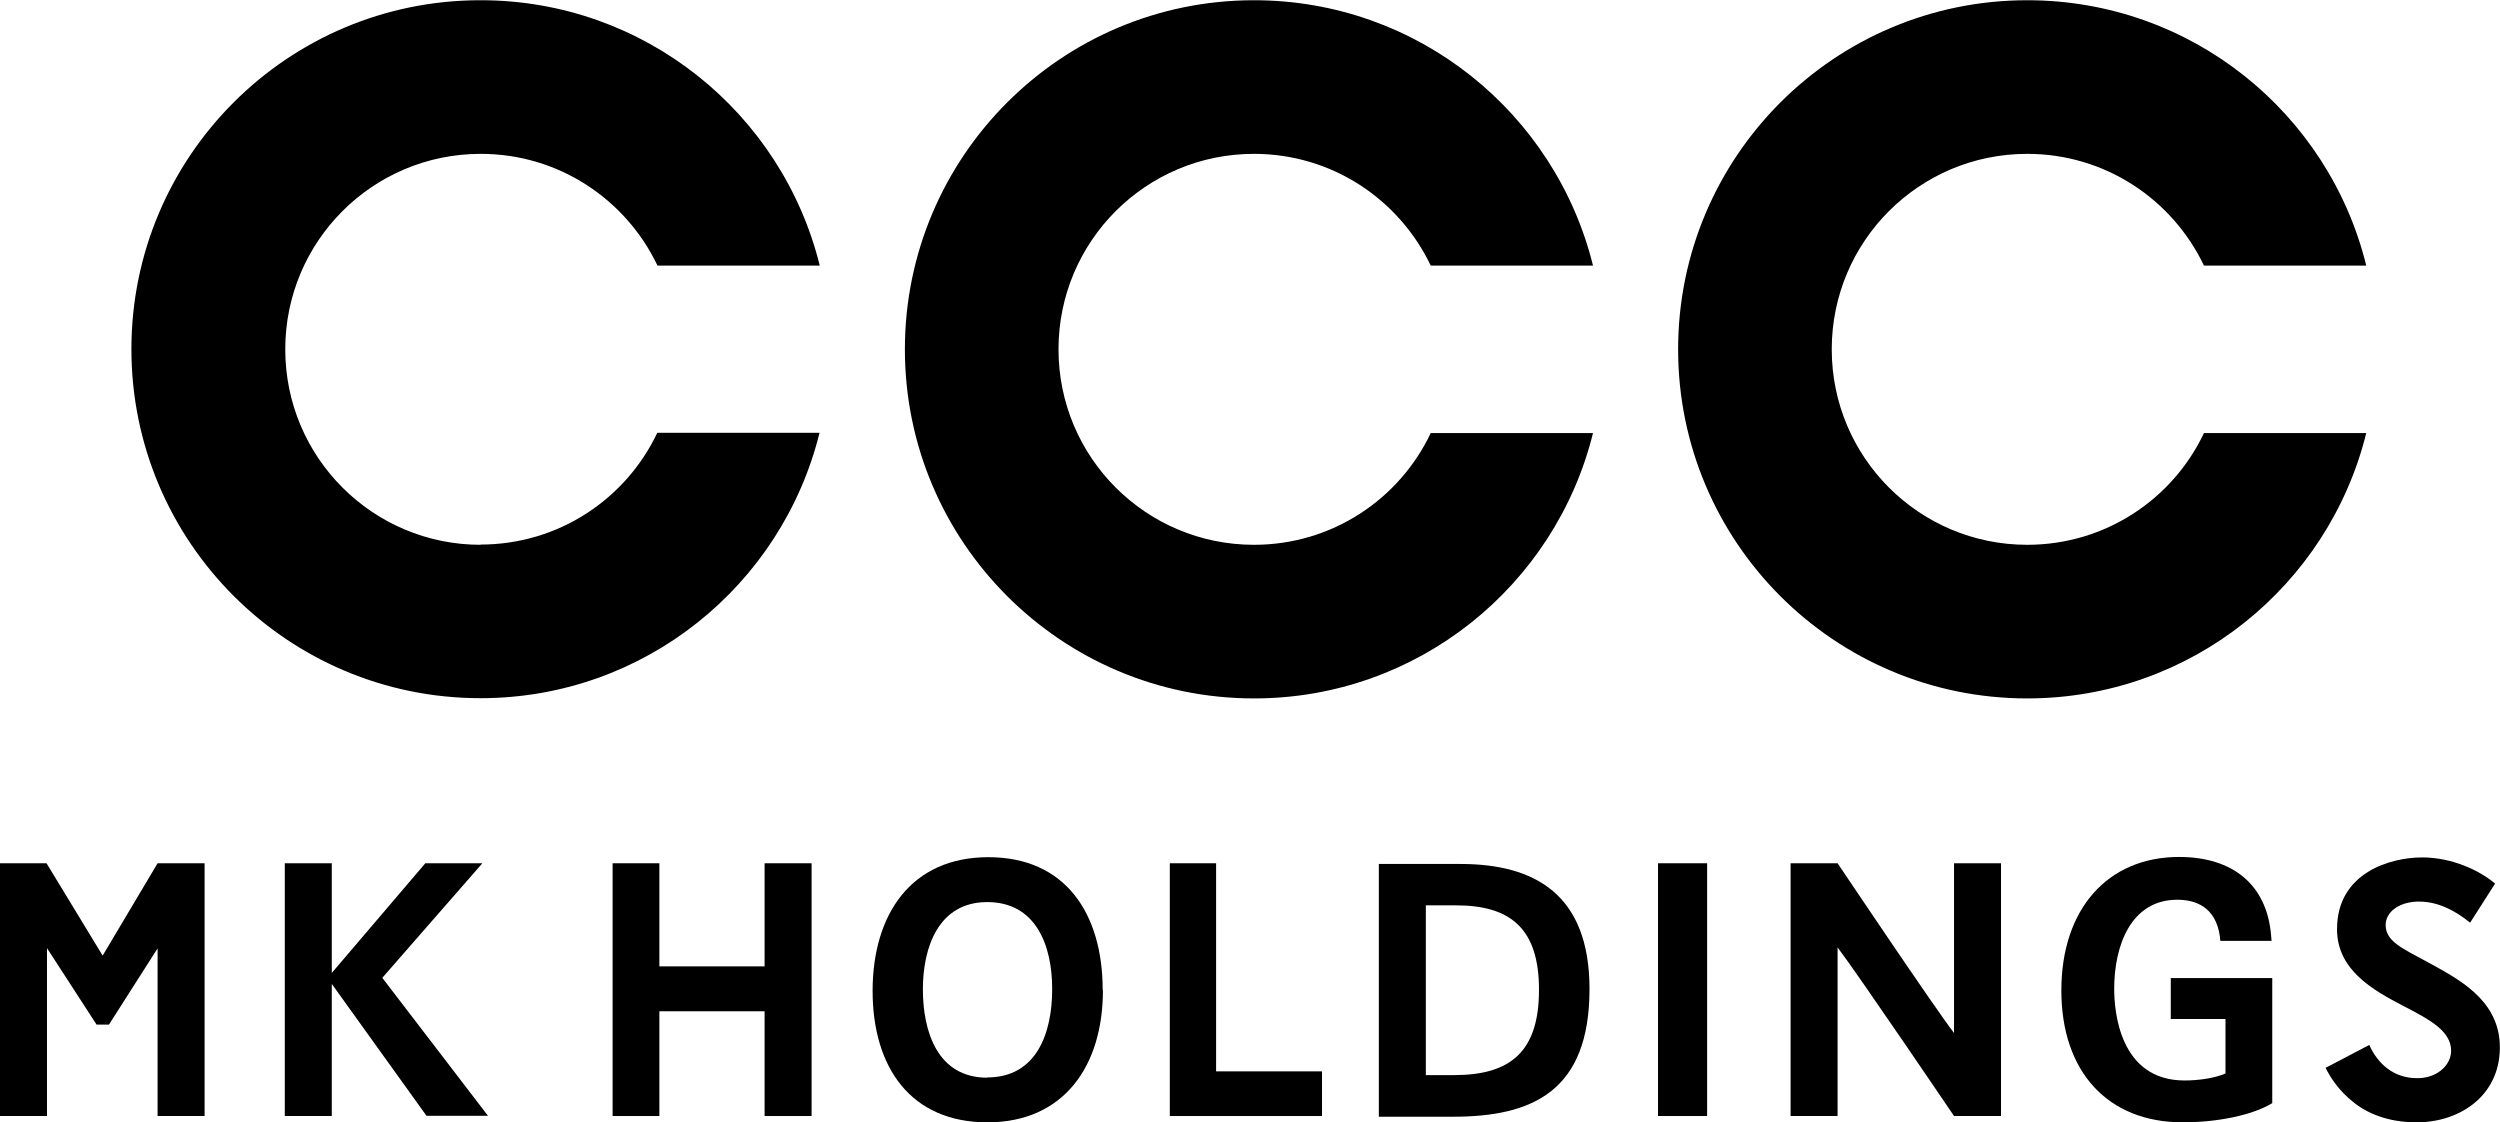<?xml version="1.0" encoding="UTF-8"?><svg id="_レイヤー_2" xmlns="http://www.w3.org/2000/svg" viewBox="0 0 106.92 48"><defs><style>.cls-1{stroke-width:0px;}</style></defs><g id="_デザイン"><path class="cls-1" d="m20.56,23.3c-4.62,0-8.36-3.74-8.36-8.36s3.74-8.36,8.36-8.36c3.34,0,6.21,1.95,7.56,4.78h6.94c-1.61-6.52-7.49-11.35-14.5-11.35C12.31,0,5.62,6.69,5.62,14.93s6.68,14.93,14.93,14.93c7.01,0,12.89-4.83,14.5-11.35h-6.94c-1.34,2.83-4.22,4.78-7.56,4.78"/><path class="cls-1" d="m53.63,23.3c-4.62,0-8.36-3.74-8.36-8.36s3.74-8.36,8.36-8.36c3.34,0,6.21,1.95,7.56,4.78h6.94c-1.61-6.52-7.49-11.35-14.5-11.35-8.25,0-14.93,6.69-14.93,14.93s6.69,14.93,14.93,14.93c7.01,0,12.89-4.83,14.5-11.35h-6.94c-1.34,2.83-4.22,4.78-7.56,4.78"/><path class="cls-1" d="m86.7,23.3c-4.62,0-8.36-3.74-8.36-8.36s3.74-8.36,8.36-8.36c3.34,0,6.21,1.95,7.56,4.78h6.94c-1.6-6.52-7.48-11.35-14.5-11.35-8.25,0-14.93,6.69-14.93,14.93s6.68,14.93,14.93,14.93c7.01,0,12.89-4.83,14.5-11.35h-6.94c-1.34,2.83-4.22,4.78-7.56,4.78"/><polygon class="cls-1" points="8.75 47.73 6.74 47.73 6.74 40.56 4.66 43.82 4.13 43.82 2.01 40.55 2.01 47.73 0 47.73 0 36.92 1.99 36.92 4.39 40.87 6.74 36.92 8.75 36.92 8.75 47.73"/><polygon class="cls-1" points="16.35 41.82 20.87 47.72 18.24 47.72 14.19 42.08 14.19 47.73 12.18 47.73 12.18 36.92 14.19 36.92 14.19 41.61 18.19 36.92 20.63 36.92 16.35 41.82"/><polygon class="cls-1" points="34.71 47.73 32.7 47.73 32.7 43.25 28.2 43.25 28.2 47.73 26.2 47.73 26.2 36.92 28.2 36.92 28.2 41.33 32.7 41.33 32.7 36.92 34.71 36.92 34.71 47.73"/><path class="cls-1" d="m47.17,42.35c0,3.24-1.67,5.65-4.94,5.65s-4.91-2.34-4.91-5.62,1.65-5.72,4.95-5.72,4.89,2.41,4.89,5.69m-4.94,3.73c2.12,0,2.78-1.9,2.78-3.78s-.7-3.72-2.78-3.72-2.75,1.93-2.75,3.73.62,3.78,2.75,3.78Z"/><polygon class="cls-1" points="52.01 45.82 56.54 45.82 56.54 47.73 50.03 47.73 50.03 36.92 52.01 36.92 52.01 45.82"/><path class="cls-1" d="m62.13,47.76h-3.16v-10.81h3.49c3.18,0,5.52,1.3,5.52,5.35,0,4.38-2.45,5.46-5.84,5.46m.13-9.04h-1.29v7.26h1.21c2.43,0,3.63-1.02,3.63-3.65s-1.23-3.61-3.55-3.61"/><rect class="cls-1" x="70.91" y="36.92" width="2.1" height="10.81"/><path class="cls-1" d="m85.58,47.73h-2.01s-4.14-6.11-4.98-7.21v7.21h-2.01v-10.81h2.01s4.14,6.17,4.98,7.26v-7.26h2.01v10.81Z"/><path class="cls-1" d="m93.19,36.65c2.33,0,3.76,1.21,3.94,3.35l.02.24h-2.19l-.02-.19c-.18-1.3-1.09-1.57-1.82-1.57-1.99,0-2.7,1.97-2.7,3.81,0,.92.21,3.92,3.01,3.92.57,0,1.27-.09,1.75-.3v-2.33h-2.34v-1.75h4.34v5.35c-.86.52-2.35.82-3.83.82-3.2,0-5.19-2.16-5.19-5.64s1.98-5.71,5.04-5.71h0Z"/><path class="cls-1" d="m105.64,39.46c-.7-.57-1.43-.9-2.17-.9h-.12c-.8.04-1.32.47-1.32,1,0,.7.71,1,1.8,1.59,1.27.7,2.98,1.56,3.08,3.47.1,2.18-1.66,3.38-3.55,3.38-1.03,0-1.95-.27-2.67-.83-.68-.53-1.02-1.09-1.23-1.5l1.87-.98c.36.81,1.05,1.42,2.03,1.42.04,0,.07,0,.11,0,.83-.04,1.36-.6,1.36-1.17,0-.85-.93-1.34-2.01-1.9-1.35-.7-2.87-1.56-2.87-3.3,0-2.43,2.3-3.07,3.64-3.07,1.26,0,2.44.54,3.12,1.12l-1.08,1.69Z"/></g></svg>